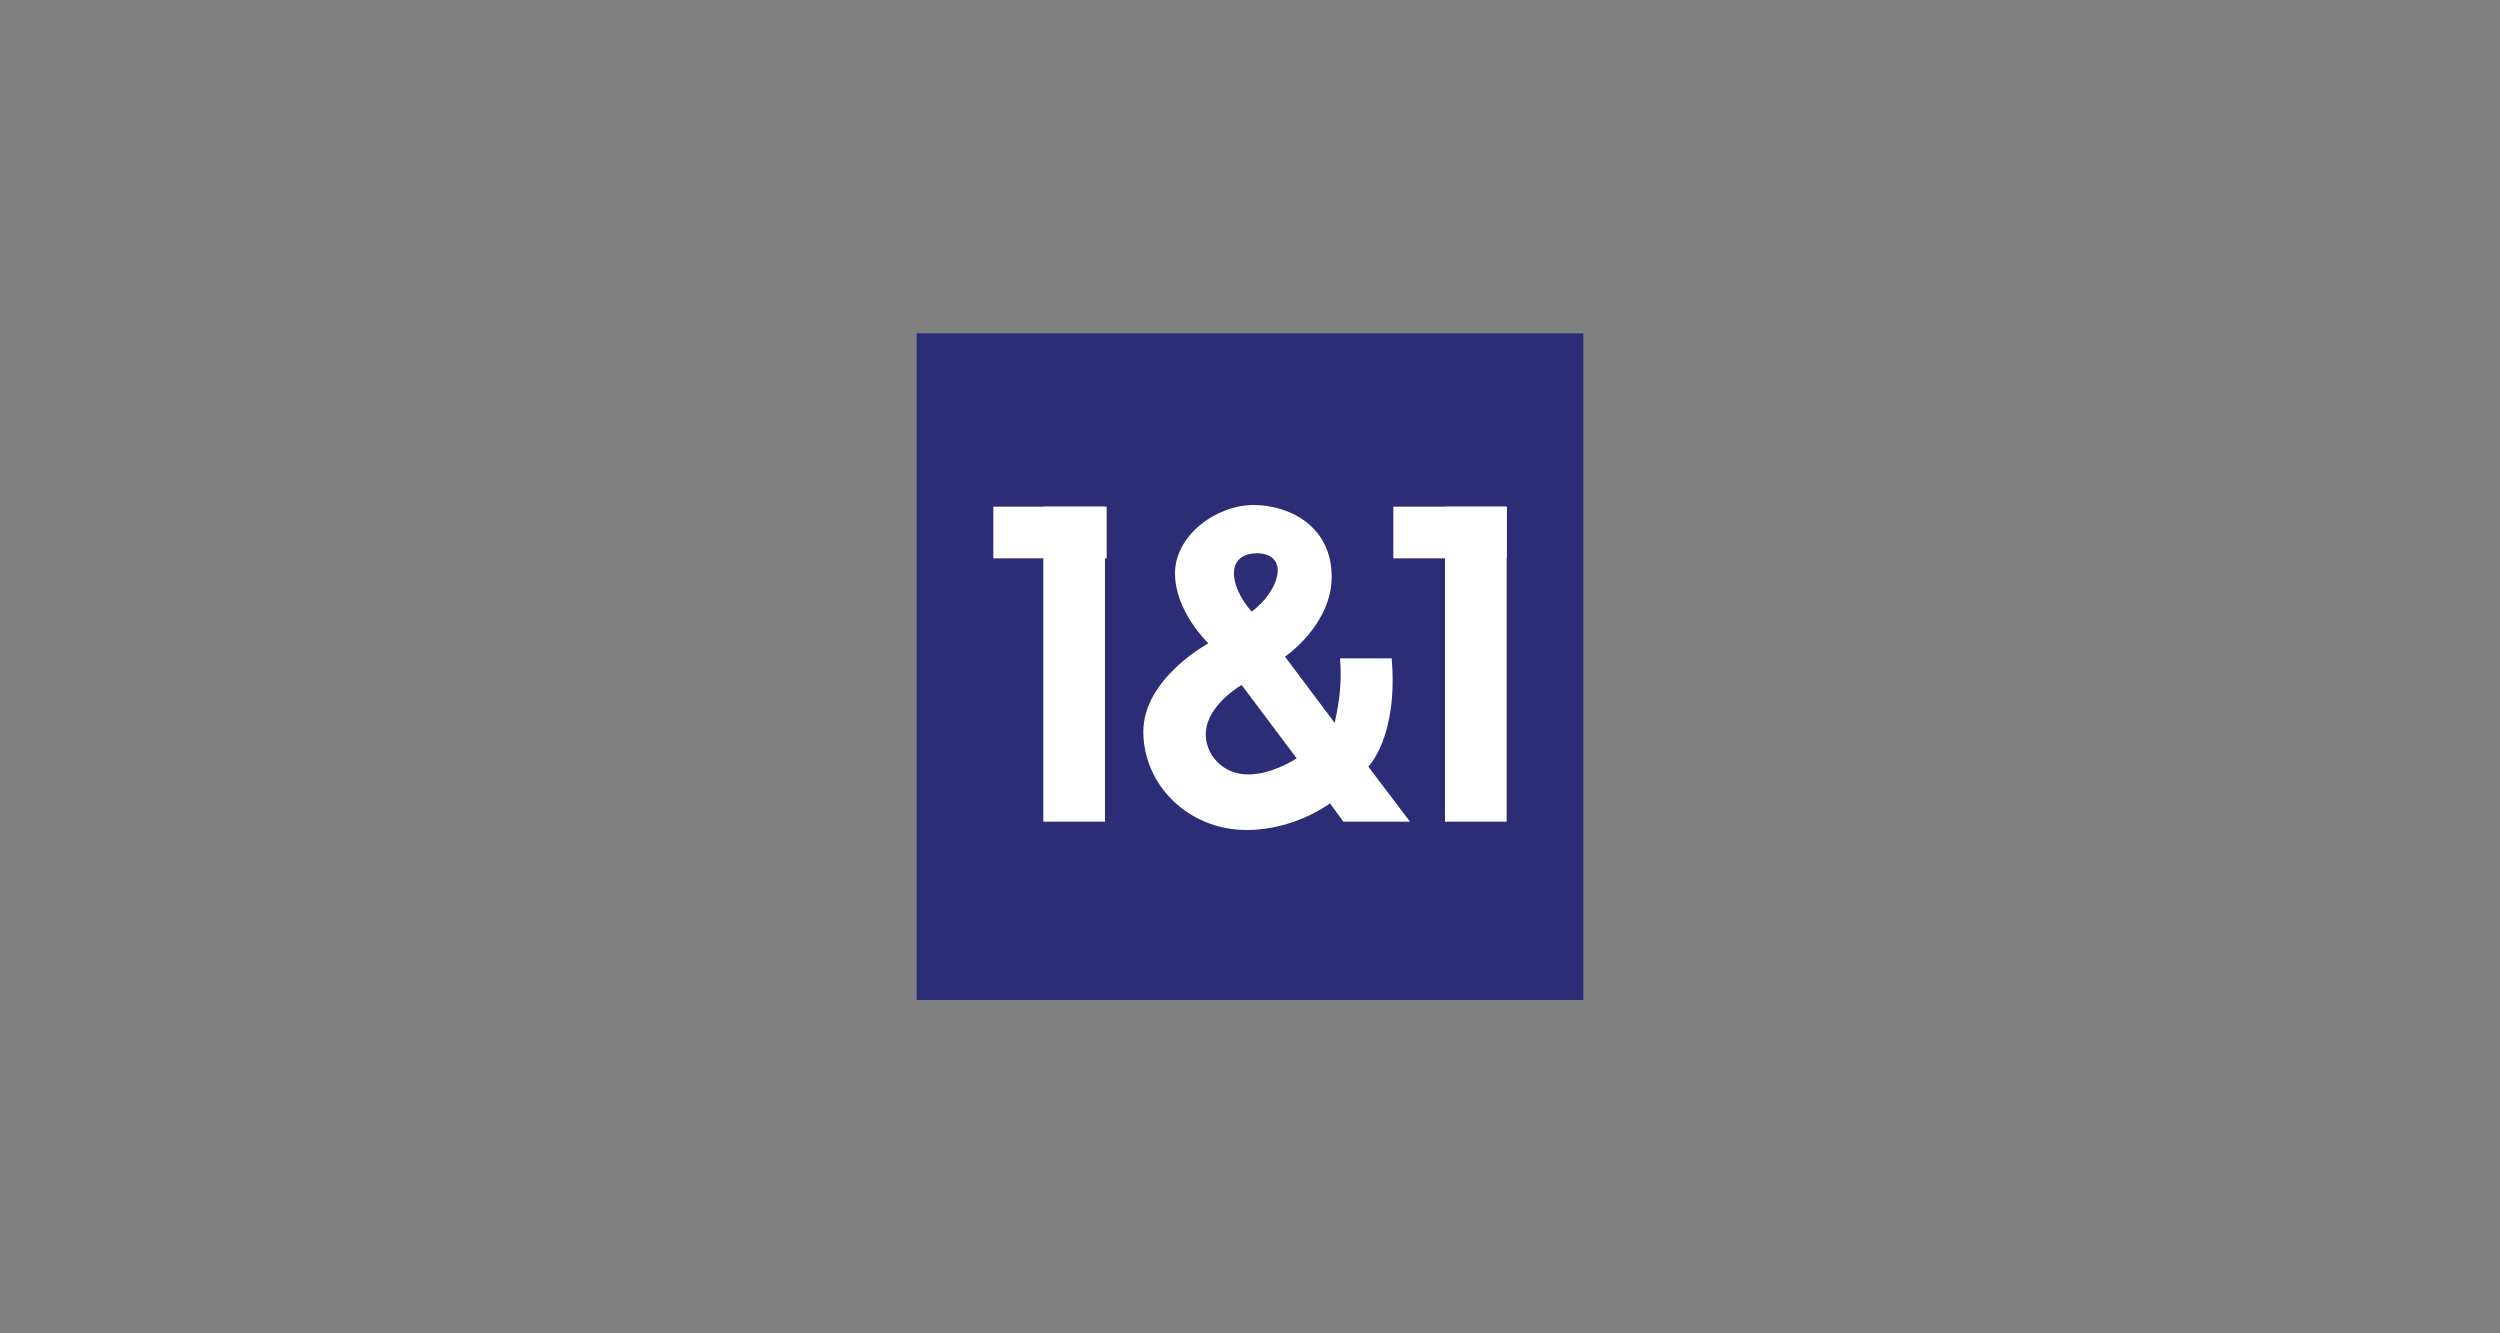 <?xml version="1.0" encoding="utf-8"?>
<!-- Generator: Adobe Illustrator 26.0.2, SVG Export Plug-In . SVG Version: 6.00 Build 0)  -->
<svg version="1.1" id="Ebene_1" xmlns="http://www.w3.org/2000/svg" xmlns:xlink="http://www.w3.org/1999/xlink" x="0px" y="0px"
	 viewBox="0 0 150 80" style="enable-background:new 0 0 150 80;" xml:space="preserve">
<rect x="0" y="0" width="150" height="80" fill="#808080" stroke="none"/>
<style type="text/css">
	.st0{fill:#2B2E77;}
	.st1{fill:#FFFFFF;}
	.st2{clip-path:url(#SVGID_00000010287663287200346190000013824779279221632386_);fill:#FFFFFF;}
</style>
<g>
	<rect x="55" y="20" class="st0" width="40" height="40"/>
	<rect x="59.6" y="30.4" class="st1" width="6.8" height="3.1"/>
	<rect x="62.6" y="30.4" class="st1" width="3.7" height="18.9"/>
	<rect x="83.6" y="30.4" class="st1" width="6.8" height="3.1"/>
	<rect x="86.7" y="30.4" class="st1" width="3.7" height="18.9"/>
	<g>
		<defs>
			<rect id="SVGID_1_" x="55" y="20" width="40" height="40"/>
		</defs>
		<clipPath id="SVGID_00000176014247383722387640000014193431594954688164_">
			<use xlink:href="#SVGID_1_"  style="overflow:visible;"/>
		</clipPath>
		<path style="clip-path:url(#SVGID_00000176014247383722387640000014193431594954688164_);fill:#FFFFFF;" d="M77.8,45.5l-3.3-4.4
			c0,0-3.2,1.8-1.8,4.2C74.4,47.8,77.8,45.5,77.8,45.5 M75.1,36.7c1.6-1.2,2.3-3.3,0.5-3.5C73.5,33.1,73.7,35.1,75.1,36.7
			 M80.4,39.5h3.1c0.4,4.7-1.4,6.5-1.4,6.5l2.5,3.3h-4l-0.8-1.1c0,0-2.1,1.6-5,1.6c-3.5,0-6.2-2.7-6.2-5.9c0-3.2,3.9-5.3,3.9-5.3
			s-2-1.9-2-4.2c0-2.3,2.5-4.1,4.7-4.1s4.7,1.3,4.7,4.3c0,2.9-2.8,4.8-2.8,4.8l3,4C80,43.4,80.6,41.8,80.4,39.5"/>
	</g>
</g>
</svg>
